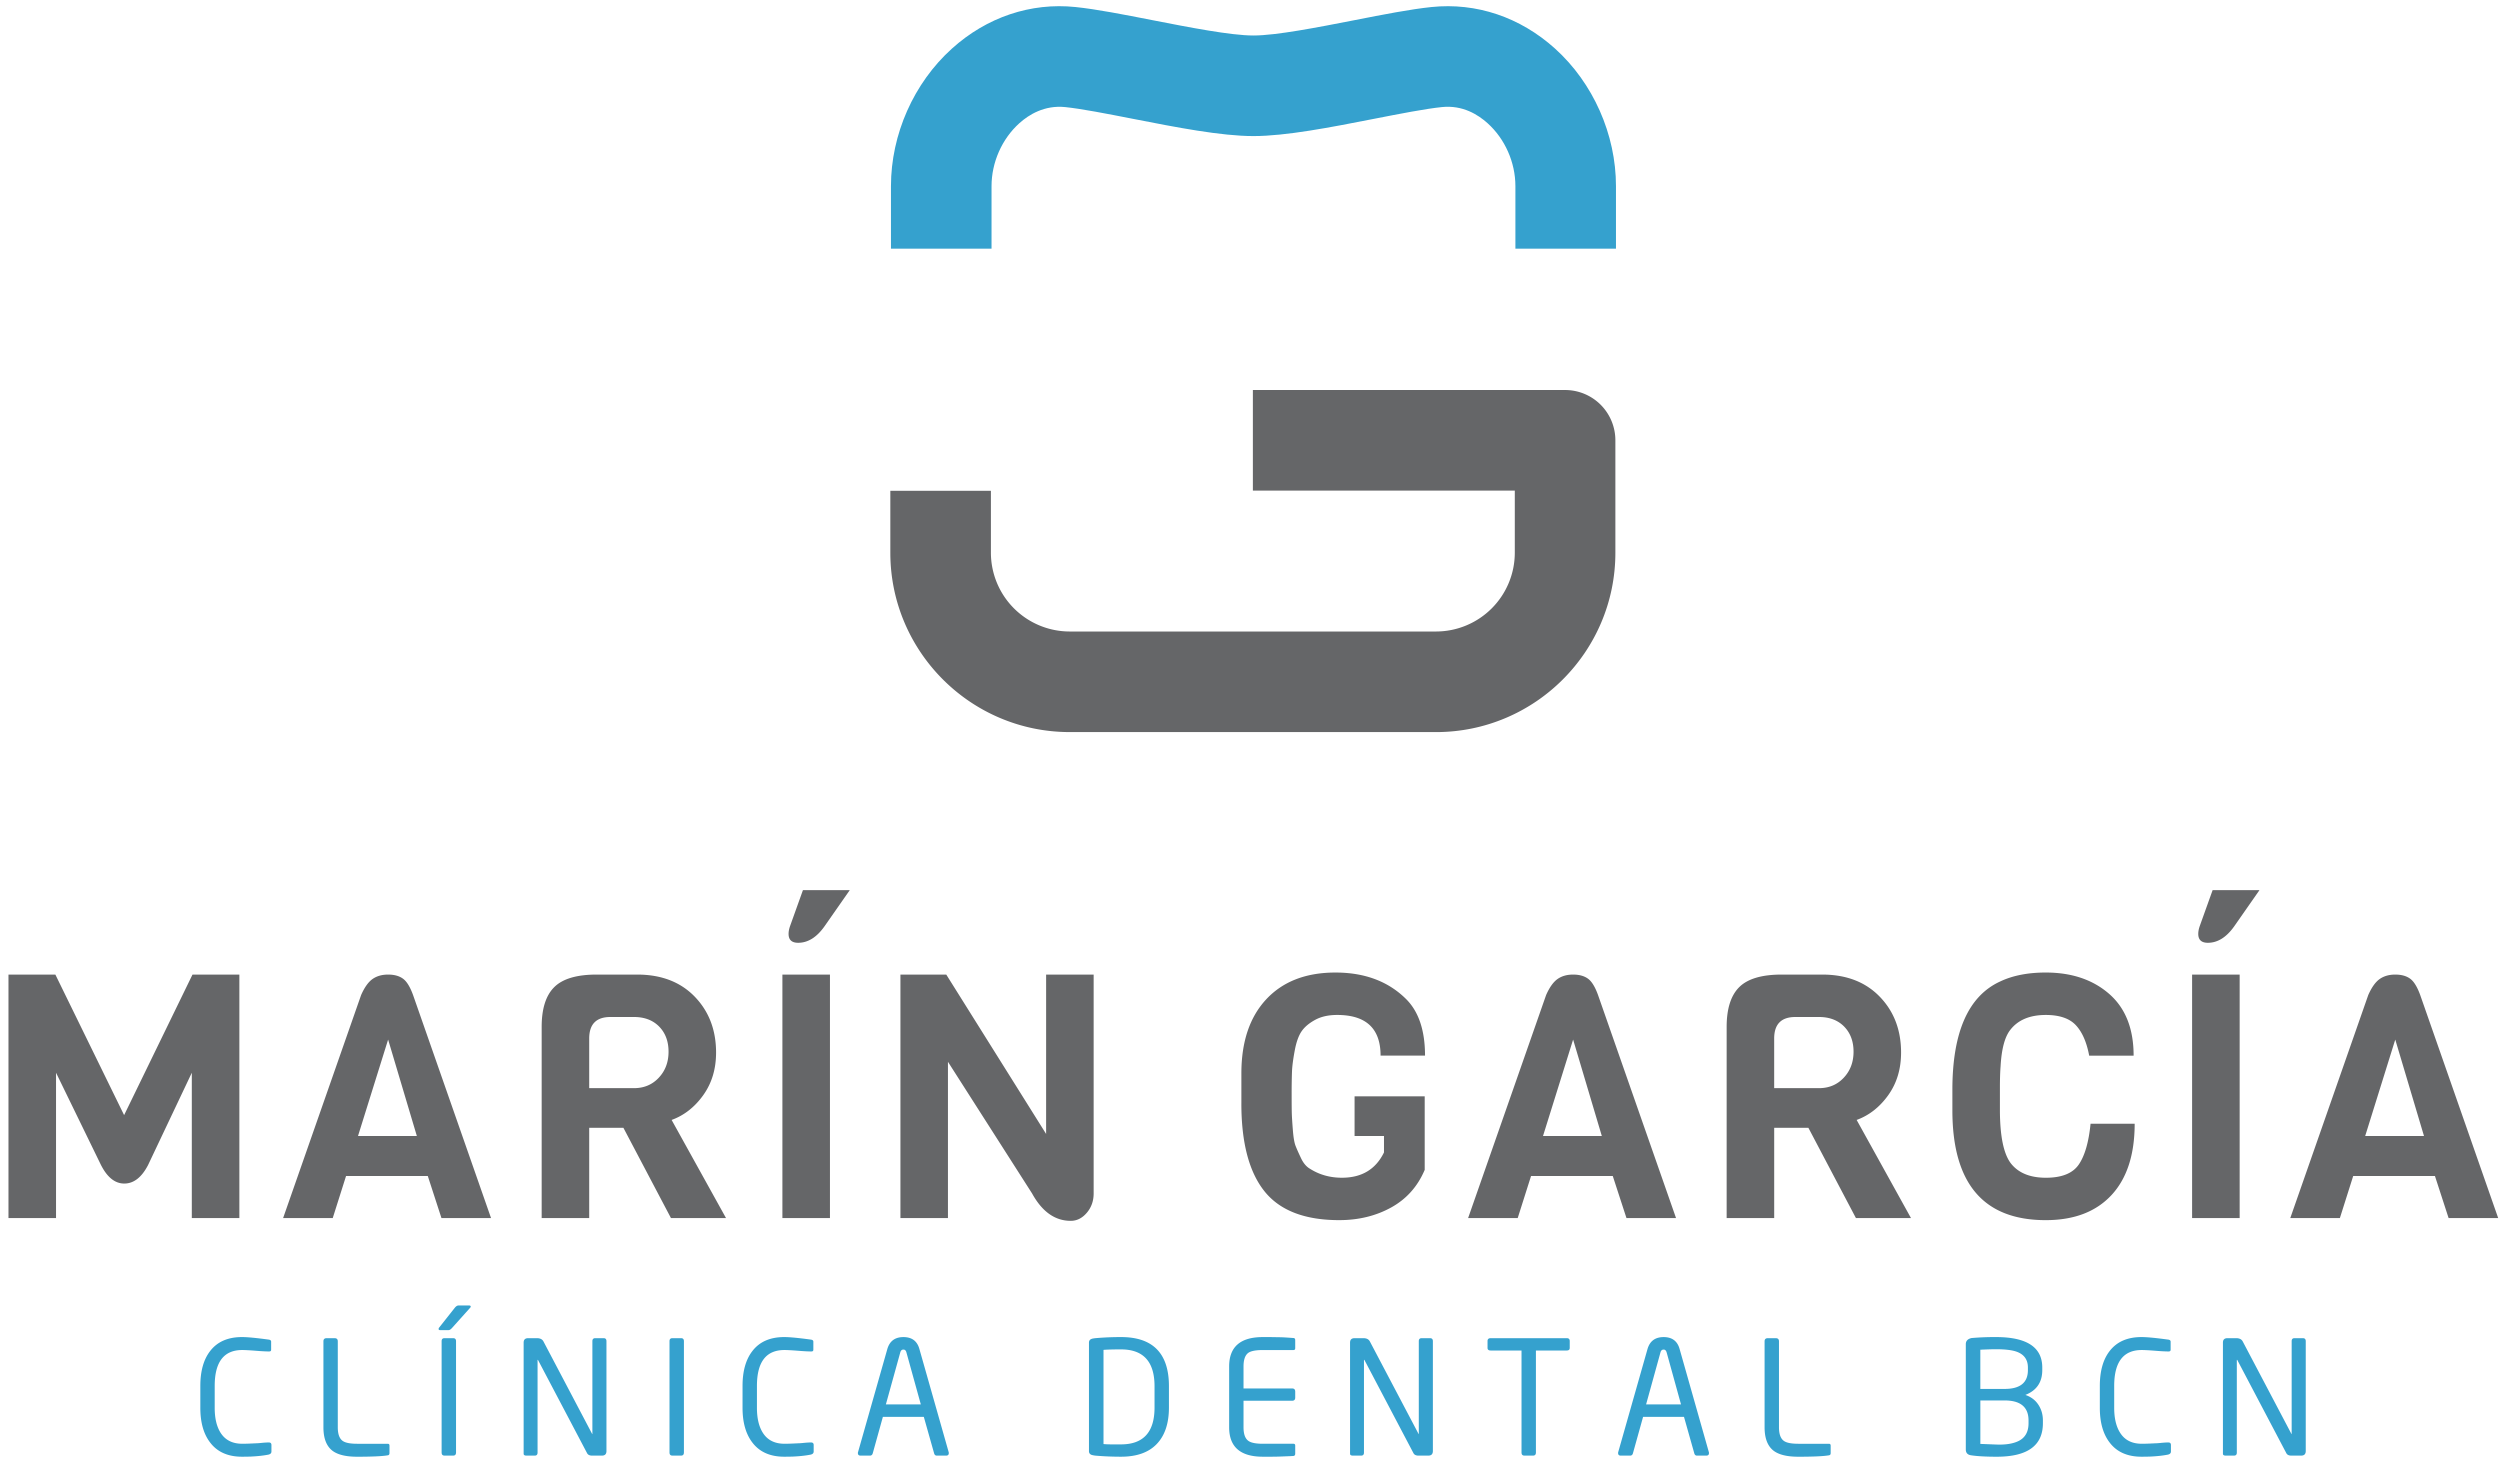 <svg width="174" height="102" xmlns="http://www.w3.org/2000/svg"><g fill="none" fill-rule="evenodd"><path d="M13.35 74.663l-3.046 6.427c-.445.856-.996 1.285-1.654 1.285-.66 0-1.211-.452-1.654-1.357L3.9 74.663v10.116H.59V67.83h3.263l4.785 9.783 4.76-9.783h3.262v16.948h-3.31V74.663zM29.013 79.066l-2-6.712-2.096 6.712h4.096zm5.164 5.713h-3.451l-.951-2.928h-5.69l-.927 2.928h-3.454l5.428-15.52c.238-.539.504-.912.797-1.119.295-.206.656-.309 1.084-.309.428 0 .773.095 1.035.286.262.19.496.571.703 1.142l5.426 15.52zM45.852 75.008c.454-.483.679-1.087.679-1.81 0-.72-.218-1.304-.655-1.75-.435-.442-1.02-.665-1.75-.665h-1.64c-.985 0-1.477.5-1.477 1.499v3.453h3.117c.7 0 1.274-.243 1.727-.727zm4.679 9.77h-3.832l-3.31-6.283h-2.38v6.284H37.7V71.474c0-1.27.293-2.195.881-2.774.585-.58 1.57-.87 2.951-.87h2.809c1.681 0 3.02.513 4.011 1.537.99 1.024 1.487 2.32 1.487 3.892 0 1.143-.297 2.13-.892 2.963-.595.833-1.329 1.409-2.202 1.726l3.786 6.83zM59.145 61.952l-1.762 2.523c-.539.762-1.15 1.143-1.832 1.143-.445 0-.666-.206-.666-.619 0-.158.032-.333.096-.524l.904-2.523h3.26zm-4.69 22.827h3.31V67.831h-3.31v16.948zM76.118 67.83v15.235c0 .524-.16.973-.477 1.345-.318.373-.689.56-1.119.56-1.093 0-1.99-.635-2.689-1.905L65.977 73.9v10.878H62.67V67.83h3.19l6.95 11.093V67.83h3.31zM86.4 76.805V74.71c0-2.206.58-3.926 1.737-5.165 1.158-1.237 2.762-1.856 4.81-1.856 2.046 0 3.688.619 4.927 1.856.871.873 1.308 2.183 1.308 3.927h-3.094c0-1.887-1.007-2.831-3.023-2.831-.604 0-1.115.114-1.535.344-.422.23-.735.496-.942.799-.205.3-.365.745-.474 1.331-.11.588-.176 1.08-.192 1.477a44.18 44.18 0 00-.023 1.594c0 .666.004 1.115.012 1.345.008.23.031.603.072 1.12.04.514.102.883.19 1.106.087.222.214.507.38.856.166.35.377.596.631.739.651.412 1.39.618 2.213.618 1.381 0 2.357-.587 2.928-1.761v-1.142h-2.047v-2.761h4.881v5.117c-.492 1.159-1.27 2.03-2.334 2.617-1.063.588-2.27.881-3.617.881-2.397 0-4.13-.67-5.202-2.01-1.07-1.34-1.607-3.377-1.607-6.106M111.487 79.066l-1.998-6.712-2.096 6.712h4.094zm5.166 5.713h-3.45l-.954-2.928h-5.688l-.929 2.928h-3.452l5.428-15.52c.238-.539.504-.912.797-1.119.293-.206.654-.309 1.084-.309.428 0 .773.095 1.035.286.262.19.496.571.701 1.142l5.428 15.52zM128.327 75.008c.453-.483.68-1.087.68-1.81 0-.72-.219-1.304-.655-1.75-.437-.442-1.019-.665-1.75-.665h-1.642c-.985 0-1.477.5-1.477 1.499v3.453h3.12c.697 0 1.273-.243 1.724-.727zm4.678 9.77h-3.832l-3.309-6.283h-2.38v6.284h-3.309V71.474c0-1.27.295-2.195.881-2.774.587-.58 1.572-.87 2.953-.87h2.808c1.682 0 3.018.513 4.01 1.537s1.488 2.32 1.488 3.892c0 1.143-.297 2.13-.892 2.963-.596.833-1.33 1.409-2.2 1.726l3.782 6.83zM145.503 78.21h3.07c0 2.158-.541 3.816-1.62 4.975-1.08 1.158-2.602 1.737-4.57 1.737-4.331 0-6.497-2.547-6.497-7.641v-1.427c0-4.015 1.11-6.531 3.332-7.546.873-.413 1.928-.62 3.166-.62 1.808 0 3.28.497 4.416 1.489 1.135.99 1.7 2.424 1.7 4.296h-3.093c-.175-.936-.484-1.643-.927-2.118-.446-.477-1.143-.714-2.096-.714-1.111 0-1.936.348-2.475 1.047-.381.492-.603 1.333-.668 2.523-.031.38-.047.896-.047 1.547v1.475c0 1.826.254 3.072.762 3.738.524.667 1.336 1 2.44 1 1.103 0 1.865-.306 2.285-.917.42-.611.695-1.56.822-2.844M157.26 61.952l-1.761 2.523c-.541.762-1.15 1.143-1.834 1.143-.443 0-.666-.206-.666-.619 0-.158.032-.333.096-.524l.904-2.523h3.262zm-4.69 22.827h3.31V67.831h-3.31v16.948zM168.71 79.066l-2-6.712-2.094 6.712h4.094zm5.164 5.713h-3.451l-.951-2.928h-5.69l-.927 2.928h-3.452l5.426-15.52c.238-.539.504-.912.797-1.119.295-.206.656-.309 1.084-.309.428 0 .773.095 1.035.286.262.19.496.571.703 1.142l5.426 15.52z" fill="#656668"/><path d="M18.892 101.024c0 .117-.074.19-.221.22-.33.066-.732.11-1.21.133a16.9 16.9 0 01-.616.01c-.982 0-1.723-.33-2.221-.99-.455-.594-.681-1.396-.681-2.409V96.46c0-1.02.222-1.823.67-2.41.498-.66 1.242-.99 2.232-.99.383 0 .998.06 1.85.176.117.015.176.062.176.143v.561c0 .081-.045.121-.133.121h-.033c-.206 0-.514-.016-.924-.05-.41-.032-.72-.049-.924-.049-1.276 0-1.914.833-1.914 2.498v1.528c0 .72.135 1.295.406 1.727.324.513.826.77 1.508.77.162 0 .326-.003.494-.01l.508-.023c.064 0 .2-.01.406-.032.168-.015.305-.023.406-.023h.045c.117 0 .176.06.176.176v.451zM27.108 101.135c0 .088-.037.14-.11.153-.382.067-1.097.1-2.146.1-.777 0-1.349-.14-1.715-.418-.418-.323-.627-.865-.627-1.628v-5.984c0-.147.073-.22.22-.22h.562c.146 0 .218.073.218.22v5.984c0 .469.114.784.342.945.184.133.52.199 1.012.199h2.123c.08 0 .121.044.121.13v.519zM31.74 101.09c0 .147-.067.22-.2.22h-.604c-.133 0-.199-.073-.199-.22v-7.743c0-.14.066-.21.2-.21h.603c.133 0 .2.07.2.21v7.744zm1.022-10.152c0 .029-.015.058-.044.088l-1.243 1.385c-.095.11-.179.165-.254.165h-.593c-.067 0-.1-.025-.1-.076a.15.15 0 01.045-.11l1.078-1.364c.088-.11.176-.165.264-.165h.726c.08 0 .121.026.121.077zM42.21 100.991c0 .213-.105.32-.318.32h-.682c-.176 0-.293-.059-.352-.176l-3.4-6.457c-.006-.023-.018-.034-.033-.034-.006 0-.01.011-.01.034v6.423c0 .14-.066.21-.199.21h-.57c-.133 0-.2-.045-.2-.133v-7.733c0-.205.108-.308.319-.308h.605c.221 0 .371.074.451.22l3.399 6.457c.008 0 .011-.01.011-.033v-6.435c0-.139.067-.209.198-.209h.584c.133 0 .197.07.197.21v7.644zM47.6 101.09c0 .147-.065.22-.196.22h-.606c-.133 0-.2-.073-.2-.22v-7.743c0-.14.067-.21.2-.21h.606c.13 0 .197.07.197.21v7.744zM56.632 101.024c0 .117-.074.19-.221.22-.33.066-.732.11-1.21.133a16.9 16.9 0 01-.616.01c-.982 0-1.723-.33-2.223-.99-.453-.594-.681-1.396-.681-2.409V96.46c0-1.02.224-1.823.672-2.41.498-.66 1.242-.99 2.232-.99.38 0 .998.06 1.848.176.117.015.176.062.176.143v.561c0 .081-.043.121-.131.121h-.033c-.206 0-.514-.016-.924-.05-.41-.032-.72-.049-.924-.049-1.278 0-1.914.833-1.914 2.498v1.528c0 .72.135 1.295.406 1.727.322.513.826.77 1.508.77.16 0 .326-.003.494-.01l.506-.023c.066 0 .2-.01.408-.032.168-.015.303-.023.406-.023h.045c.117 0 .176.06.176.176v.451zM63.087 94.128c-.035-.133-.105-.198-.21-.198-.108 0-.181.065-.218.198l-1.002 3.618h2.432l-1.002-3.618zm2.949 7.007c0 .117-.062.176-.187.176h-.65c-.094 0-.157-.055-.186-.165l-.715-2.531h-2.85l-.703 2.53c-.03.11-.096.166-.2.166h-.647c-.125 0-.188-.06-.188-.176 0-.037.004-.063.012-.077l2.035-7.161c.162-.558.535-.836 1.12-.836.589 0 .958.275 1.112.825l2.036 7.172c.007.014.01.04.01.077zM80.356 96.481c0-1.709-.777-2.563-2.332-2.563-.535 0-.94.011-1.22.033v6.556c.175.015.36.022.55.022h.67c1.555 0 2.332-.854 2.332-2.563v-1.485zm1.002 1.485c0 1.1-.283 1.946-.848 2.536-.564.59-1.392.885-2.486.885-.578 0-1.137-.022-1.672-.066a1.779 1.779 0 01-.36-.055c-.134-.044-.2-.132-.2-.264v-7.557c0-.132.066-.22.2-.264.063-.022.184-.04.36-.054a20.431 20.431 0 011.672-.067c2.223 0 3.334 1.141 3.334 3.421v1.485zM90.147 101.179c0 .088-.037.139-.11.154-.036.007-.363.022-.98.044-.204.007-.41.01-.615.01h-.55c-1.56 0-2.343-.682-2.343-2.045v-4.235c0-1.365.782-2.046 2.342-2.046h.551l.595.01c.182 0 .516.019 1 .056.073.007.11.059.11.154v.549c0 .089-.04.133-.12.133h-2.124c-.498 0-.84.066-1.024.197-.22.163-.33.478-.33.947v1.529h3.377c.147 0 .221.073.221.22v.418c0 .146-.074.219-.22.219h-3.378v1.849c0 .469.114.784.342.945.184.133.52.199 1.012.199h2.123c.08 0 .121.044.121.13v.563zM99.728 100.991c0 .213-.105.32-.319.32h-.681c-.178 0-.295-.059-.354-.176l-3.398-6.457c-.008-.023-.019-.034-.034-.034-.007 0-.01.011-.01.034v6.423c0 .14-.066.21-.198.21h-.572c-.132 0-.199-.045-.199-.133v-7.733c0-.205.107-.308.32-.308h.605c.22 0 .37.074.45.22l3.4 6.457c.008 0 .01-.01.01-.033v-6.435c0-.139.067-.209.198-.209h.585c.13 0 .197.07.197.21v7.644zM109.253 93.82c0 .116-.07.175-.21.175H106.9v7.095c0 .147-.066.22-.2.22h-.602c-.133 0-.2-.073-.2-.22v-7.095h-2.144c-.146 0-.221-.059-.221-.176v-.483c0-.133.075-.199.22-.199h5.292c.139 0 .209.066.209.2v.482zM115.997 94.128c-.037-.133-.107-.198-.209-.198-.11 0-.184.065-.22.198l-1 3.618h2.43l-1-3.618zm2.947 7.007c0 .117-.062.176-.187.176h-.649c-.095 0-.158-.055-.187-.165l-.715-2.531h-2.848l-.705 2.53c-.029.11-.095.166-.197.166h-.65c-.123 0-.186-.06-.186-.176 0-.037.004-.063.01-.077l2.035-7.161c.162-.558.535-.836 1.123-.836.586 0 .957.275 1.111.825l2.034 7.172c.007.014.011.04.011.077zM127.415 101.135c0 .088-.037.14-.111.153-.381.067-1.096.1-2.145.1-.777 0-1.349-.14-1.717-.418-.418-.323-.627-.865-.627-1.628v-5.984c0-.147.075-.22.221-.22h.561c.146 0 .22.073.22.22v5.984c0 .469.114.784.342.945.182.133.52.199 1.012.199h2.123c.08 0 .121.044.121.13v.519zM141.186 98.868c0-.931-.555-1.396-1.662-1.396h-1.692v3.024l1.144.045c.623.021 1.125-.059 1.506-.242.469-.228.704-.642.704-1.244v-.187zm-.044-3.685c0-.543-.256-.909-.77-1.099-.317-.117-.799-.177-1.454-.177-.263 0-.626.012-1.087.033v2.729h1.694c1.077 0 1.617-.437 1.617-1.31v-.176zm1.044 3.872c0 1.555-1.07 2.333-3.21 2.333-.764 0-1.362-.034-1.793-.1-.243-.036-.363-.172-.363-.406v-7.326c0-.228.135-.371.406-.429a18.943 18.943 0 011.692-.067c2.15 0 3.224.708 3.224 2.123v.176c0 .844-.393 1.419-1.177 1.728.39.132.69.357.901.676.213.319.32.687.32 1.105v.187zM151.097 101.024c0 .117-.074.19-.221.22-.33.066-.732.11-1.21.133a16.9 16.9 0 01-.616.01c-.982 0-1.723-.33-2.221-.99-.455-.594-.681-1.396-.681-2.409V96.46c0-1.02.222-1.823.67-2.41.5-.66 1.244-.99 2.232-.99.383 0 .998.06 1.85.176.117.015.176.062.176.143v.561c0 .081-.045.121-.133.121h-.033c-.206 0-.514-.016-.924-.05-.41-.032-.72-.049-.924-.049-1.276 0-1.914.833-1.914 2.498v1.528c0 .72.136 1.295.408 1.727.322.513.824.77 1.506.77.162 0 .326-.003.496-.01l.506-.023c.064 0 .2-.01.406-.032.168-.015.305-.023.406-.023h.045c.117 0 .176.06.176.176v.451zM160.48 100.991c0 .213-.107.32-.32.32h-.683c-.175 0-.292-.059-.352-.176l-3.398-6.457c-.007-.023-.019-.034-.032-.034-.008 0-.012.011-.012.034v6.423c0 .14-.066.21-.197.21h-.572c-.133 0-.198-.045-.198-.133v-7.733c0-.205.105-.308.319-.308h.605c.219 0 .369.074.45.22l3.4 6.457c.007 0 .01-.01.01-.033v-6.435c0-.139.065-.209.198-.209h.582c.133 0 .2.07.2.21v7.644z" fill="#35A1CE"/><path d="M99.944 50.953h-25.49c-6.885 0-12.487-5.6-12.487-12.482V34.16h7v4.312a5.49 5.49 0 005.487 5.481h25.49a5.49 5.49 0 005.486-5.482v-4.326H87.2v-7h21.73a3.5 3.5 0 013.5 3.5v7.826c0 6.883-5.6 12.483-12.486 12.483" fill="#656668"/><path d="M112.472 17.308h-7v-4.353c0-1.65-.723-3.287-1.934-4.377-.66-.596-1.736-1.279-3.187-1.125-1.147.118-2.883.458-4.72.817-3.014.591-6.134 1.201-8.39 1.201-2.255 0-5.374-.61-8.39-1.201-1.836-.359-3.57-.699-4.715-.817-1.443-.147-2.531.53-3.193 1.126-1.21 1.091-1.932 2.727-1.932 4.376v4.353h-7v-4.353c0-3.599 1.586-7.179 4.246-9.575C68.683 1.192 71.743.165 74.859.49c1.459.151 3.342.52 5.338.911 2.562.501 5.468 1.07 7.045 1.07 1.576 0 4.482-.569 7.046-1.07 1.995-.391 3.88-.76 5.34-.911 3.127-.324 6.172.702 8.598 2.888 2.658 2.396 4.246 5.977 4.246 9.577v4.353z" fill="#35A1CE"/></g></svg>